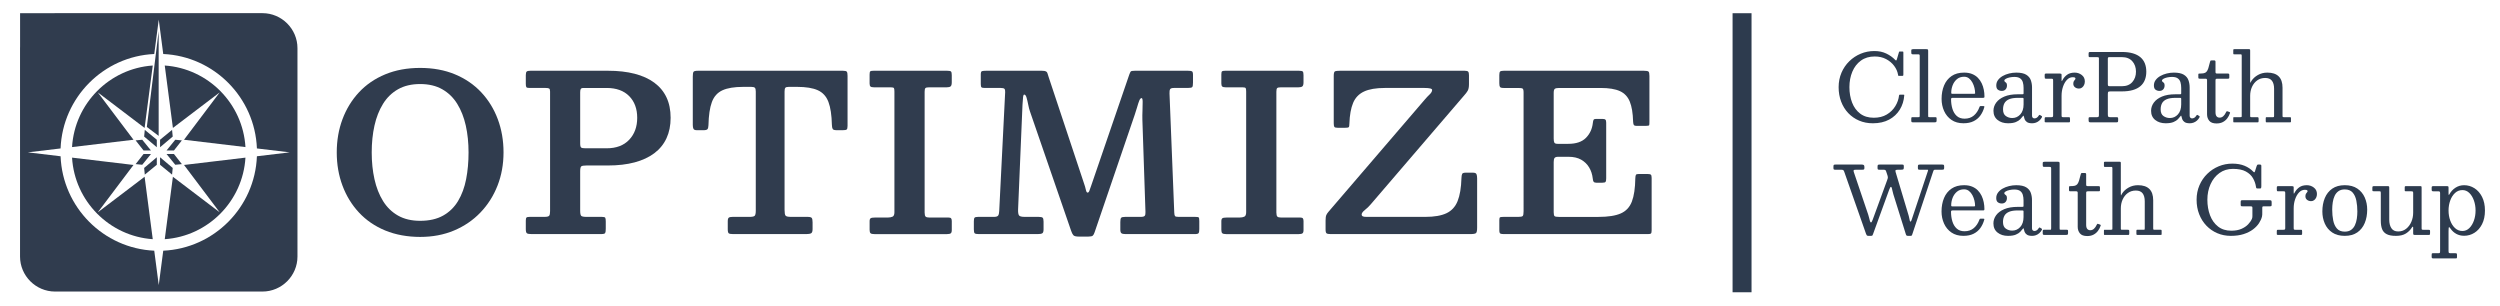<?xml version="1.0" encoding="UTF-8"?>
<svg id="Layer_1" data-name="Layer 1" xmlns="http://www.w3.org/2000/svg" viewBox="0 0 6591.71 806.49">
  <defs>
    <style>
      .cls-1 {
        stroke: #2d3b4e;
        stroke-miterlimit: 10;
        stroke-width: 50px;
      }

      .cls-1, .cls-2 {
        fill: #2d3b4e;
      }

      .cls-3 {
        fill: #303c4e;
      }
    </style>
  </defs>
  <line class="cls-1" x1="4593.25" y1="34.85" x2="4593.25" y2="770.6"/>
  <g>
    <path class="cls-3" d="M903.03,314.32c10.08-26.99,24.57-50.63,43.47-70.92,18.9-20.29,41.97-36.08,69.22-47.38,27.23-11.29,57.92-16.94,92.05-16.94s64.75,5.64,91.9,16.94c27.14,11.3,50.22,27.09,69.22,47.38,19,20.29,33.54,43.93,43.62,70.92,10.08,26.98,15.12,56.18,15.12,87.56s-5.29,60.58-15.85,87.57c-10.57,26.98-25.59,50.63-45.08,70.92-19.49,20.29-42.66,36.08-69.51,47.38-26.86,11.29-56.66,16.94-89.43,16.94s-64.81-5.64-92.05-16.94c-27.24-11.29-50.31-27.09-69.22-47.38-18.9-20.29-33.4-43.93-43.47-70.92-10.08-26.99-15.12-56.17-15.12-87.57s5.04-60.58,15.12-87.56h0ZM987.37,472.53c4.84,21.82,12.36,40.96,22.54,57.42,10.18,16.47,23.36,29.29,39.55,38.48s35.63,13.78,58.31,13.78c24.04,0,44.25-4.59,60.63-13.78,16.38-9.19,29.52-22.01,39.41-38.48,9.89-16.46,16.96-35.6,21.23-57.42,4.26-21.82,6.4-45.37,6.4-70.63s-2.43-49.05-7.27-70.77c-4.85-21.72-12.36-40.81-22.54-57.28-10.18-16.46-23.36-29.29-39.55-38.48-16.19-9.19-35.63-13.78-58.31-13.78s-42.13,4.59-58.31,13.78c-16.19,9.19-29.37,22.01-39.55,38.48-10.18,16.47-17.7,35.56-22.54,57.28-4.85,21.73-7.27,45.32-7.27,70.77s2.42,48.81,7.27,70.63Z"/>
    <path class="cls-3" d="M1395.97,231.93c-4.46,0-7.18-.72-8.14-2.16-.97-1.43-1.46-4.35-1.46-8.76v-22.68c0-5.17.83-8.42,2.47-9.76,1.64-1.34,4.9-2.01,9.74-2.01h204.45c26.36,0,49.78,2.63,70.23,7.89,20.45,5.26,37.76,13.11,51.91,23.54,14.15,10.43,24.87,23.36,32.14,38.76,7.27,15.41,10.91,33.35,10.91,53.83s-3.64,38.28-10.91,53.98c-7.27,15.7-17.98,28.85-32.14,39.48-14.15,10.62-31.46,18.66-51.91,24.12-20.46,5.46-43.87,8.18-70.23,8.18h-56.42c-7.37,0-12.02.77-13.96,2.3-1.94,1.53-2.91,6.03-2.91,13.49v103.07c0,7.28.87,11.87,2.62,13.78,1.74,1.92,6.4,2.87,13.96,2.87h40.72c5.04,0,8,.82,8.87,2.44.87,1.63,1.31,4.93,1.31,9.9v18.66c0,5.93-.54,9.81-1.6,11.63-1.07,1.82-4.7,2.72-10.91,2.72h-183.22c-6.01,0-10.04-.67-12.07-2.01-2.03-1.34-3.05-5.07-3.05-11.2v-22.11c0-4.4.63-7.18,1.89-8.32,1.26-1.15,4.12-1.72,8.58-1.72h38.97c6.59,0,10.66-1,12.22-3.01,1.55-2.01,2.33-6.07,2.33-12.2V241.41c0-4.4-.83-7.08-2.48-8.04-1.65-.96-4.7-1.43-9.16-1.43h-42.75,0ZM1599.56,390.99c25.4,0,45.17-7.47,59.33-22.39,14.15-14.93,21.23-34.26,21.23-57.99s-7.08-43.02-21.23-57.28c-14.15-14.26-33.93-21.39-59.33-21.39h-60.49c-4.27,0-6.88.91-7.86,2.72-.97,1.82-1.46,4.73-1.46,8.76v134.94c0,5.75.87,9.29,2.62,10.62,1.74,1.34,5.53,2.01,11.34,2.01h55.85Z"/>
    <path class="cls-3" d="M1918.88,583.35c0-4.97.92-8.14,2.76-9.48,1.84-1.34,5.09-2.01,9.74-2.01h44.79c7.17,0,11.73-.96,13.67-2.87,1.94-1.91,2.91-6.5,2.91-13.78V241.4c0-4.97-.78-8.28-2.33-9.9-1.56-1.63-4.76-2.44-9.6-2.44h-21.23c-23.46,0-41.73,3.01-54.82,9.05-13.09,6.03-22.35,16.37-27.77,31.01-5.43,14.64-8.43,34.98-9.02,61.01-.19,5.17-1.07,8.67-2.62,10.48-1.56,1.82-5.23,2.72-11.05,2.72h-16.29c-5.05,0-8.19-1.15-9.45-3.45-1.26-2.3-1.89-5.75-1.89-10.34v-127.48c0-6.51.63-10.72,1.89-12.64,1.26-1.92,5.09-2.87,11.49-2.87h382.73c5.43,0,8.77.86,10.04,2.58,1.26,1.72,1.89,5.36,1.89,10.91v132.07c0,5.17-.83,8.32-2.47,9.48-1.65,1.14-5.19,1.72-10.61,1.72h-15.12c-6.01,0-9.65-1.05-10.91-3.16-1.26-2.1-1.99-5.75-2.18-10.91-.58-25.84-3.64-46.03-9.16-60.58-5.53-14.54-14.83-24.79-27.92-30.72s-31.37-8.9-54.82-8.9h-21.82c-4.66,0-7.66.82-9.02,2.44-1.36,1.63-2.04,4.93-2.04,9.9v312.09c0,7.85.87,12.88,2.62,15.07,1.74,2.2,6.49,3.3,14.25,3.3h43.62c6.01,0,9.74.96,11.2,2.87,1.46,1.92,2.18,5.84,2.18,11.77v17.52c0,6.13-1.36,9.86-4.07,11.2-2.72,1.34-6.88,2.01-12.5,2.01h-193.11c-5.82,0-9.6-.67-11.34-2.01-1.74-1.34-2.62-4.88-2.62-10.62v-21.25l-.02.02Z"/>
    <path class="cls-3" d="M2438,560.96c0,5.17.87,8.56,2.62,10.19s5.04,2.44,9.89,2.44h50.61c3.29,0,5.53.72,6.69,2.16s1.74,3.88,1.74,7.32v23.54c0,4.21-.87,7.04-2.62,8.47s-5.05,2.16-9.89,2.16h-191.66c-4.85,0-8.14-.72-9.89-2.16s-2.62-4.45-2.62-9.05v-22.68c0-4.02.92-6.65,2.76-7.89,1.84-1.25,5.57-1.87,11.2-1.87h33.73c5.23,0,9.5-.76,12.8-2.3,3.29-1.53,4.94-5.46,4.94-11.77V241.69c0-4.59-.39-7.65-1.16-9.19-.78-1.53-3.68-2.3-8.73-2.3h-44.21c-4.27,0-7.23-.67-8.87-2.01-1.65-1.34-2.48-4.02-2.48-8.04v-23.54c0-4.78.63-7.65,1.89-8.61,1.26-.96,4.03-1.43,8.29-1.43h194.56c5.23,0,8.53.67,9.89,2.01s2.03,4.59,2.03,9.76v18.66c0,5.55-1.02,9.14-3.05,10.77-2.04,1.63-5.38,2.44-10.04,2.44h-46.24c-5.23,0-8.58.67-10.04,2.01-1.46,1.34-2.18,4.59-2.18,9.76v318.98h0Z"/>
    <path class="cls-3" d="M2597.08,231.93c-4.66,0-7.66-.52-9.02-1.58-1.36-1.05-2.04-3.88-2.04-8.47v-25.84c0-4.97,1.07-7.79,3.2-8.47,2.13-.67,5.53-1,10.18-1h147.74c5.23,0,8.87.58,10.91,1.72,2.03,1.15,3.35,2.92,3.92,5.31.58,2.4,1.55,5.5,2.91,9.33l93.07,279.93c2.33,6.51,4.03,12.3,5.09,17.37,1.07,5.08,2.57,7.61,4.51,7.61s3.49-1.48,4.66-4.45c1.16-2.97,2.81-7.61,4.94-13.92l100.33-292.57c1.55-4.21,2.86-6.98,3.92-8.33,1.07-1.34,4.6-2.01,10.61-2.01h140.18c5.23,0,8.77.48,10.61,1.43,1.84.96,2.76,4.12,2.76,9.48v20.09c0,6.31-.63,10.29-1.89,11.91-1.26,1.63-5.19,2.44-11.78,2.44h-36.35c-5.63,0-9.06,1.11-10.32,3.3-1.26,2.2-1.8,5.99-1.6,11.34l12.5,313.24c.19,4.98.83,8.23,1.89,9.76,1.07,1.53,4.22,2.3,9.45,2.3h43.92c5.23,0,8.33.53,9.3,1.58.97,1.05,1.46,4.26,1.46,9.62v20.96c0,5.17-.58,8.67-1.74,10.48-1.16,1.82-4.46,2.72-9.89,2.72h-182.93c-5.05,0-8.58-.72-10.61-2.16-2.04-1.43-3.05-4.73-3.05-9.9v-19.53c0-5.93.72-9.71,2.18-11.34,1.46-1.63,4.99-2.44,10.61-2.44h41.01c5.43,0,8.91-.9,10.47-2.72,1.55-1.81,2.23-5.22,2.03-10.19l-8.14-243.18c-.19-7.47-.1-15.65.29-24.55s.53-16.55.44-22.97c-.1-6.41-1.02-9.62-2.76-9.62-2.33,0-4.41,2.3-6.25,6.89-1.85,4.59-3.68,10.24-5.53,16.94-1.85,6.7-3.92,13.31-6.25,19.81l-105.86,310.08c-1.36,4.21-2.96,7.18-4.8,8.9-1.85,1.72-5.77,2.58-11.78,2.58h-25.3c-7.37,0-12.12-1.25-14.25-3.73-2.13-2.49-4.07-6.31-5.82-11.48l-108.48-314.67c-1.74-4.97-3.3-10.95-4.66-17.95-1.36-6.98-2.81-13.16-4.36-18.52-1.56-5.36-3.59-8.04-6.1-8.04-1.56,0-2.57,1.96-3.05,5.89-.48,3.92-1.02,10.96-1.6,21.1l-11.63,276.2c-.19,7.66.62,12.78,2.47,15.36,1.84,2.58,6.93,3.88,15.27,3.88h36.35c5.43,0,8.97.72,10.61,2.16,1.64,1.43,2.47,4.93,2.47,10.48v20.38c0,5.55-1.16,9-3.49,10.34-2.33,1.34-6.4,2.01-12.22,2.01h-154.72c-5.82,0-9.5-.67-11.05-2.01-1.56-1.34-2.33-4.88-2.33-10.62v-21.25c0-4.97.68-8.14,2.03-9.48s4.36-2.01,9.02-2.01h41.88c6.01,0,9.79-1.25,11.34-3.73,1.55-2.48,2.42-6.41,2.62-11.77l15.7-313.52c.19-4.4-.48-7.32-2.04-8.76-1.56-1.43-4.85-2.16-9.89-2.16h-41.29v.02Z"/>
    <path class="cls-3" d="M3365.44,560.96c0,5.17.87,8.56,2.62,10.19,1.74,1.63,5.04,2.44,9.89,2.44h50.61c3.29,0,5.53.72,6.69,2.16s1.74,3.88,1.74,7.32v23.54c0,4.21-.87,7.04-2.62,8.47s-5.05,2.16-9.89,2.16h-191.66c-4.85,0-8.14-.72-9.89-2.16s-2.62-4.45-2.62-9.05v-22.68c0-4.02.92-6.65,2.76-7.89,1.84-1.25,5.57-1.87,11.2-1.87h33.73c5.23,0,9.5-.76,12.8-2.3,3.29-1.53,4.94-5.46,4.94-11.77V241.69c0-4.59-.39-7.65-1.16-9.19-.78-1.53-3.68-2.3-8.73-2.3h-44.21c-4.27,0-7.22-.67-8.87-2.01-1.65-1.34-2.48-4.02-2.48-8.04v-23.54c0-4.78.63-7.65,1.89-8.61s4.03-1.43,8.29-1.43h194.56c5.23,0,8.53.67,9.89,2.01s2.03,4.59,2.03,9.76v18.66c0,5.55-1.02,9.14-3.05,10.77-2.04,1.63-5.38,2.44-10.04,2.44h-46.24c-5.23,0-8.58.67-10.04,2.01s-2.18,4.59-2.18,9.76v318.98h0Z"/>
    <path class="cls-3" d="M3861.89,186.56c4.84,0,7.95.82,9.3,2.44,1.35,1.63,2.03,4.83,2.03,9.62v23.54c0,7.66-1.16,13.45-3.49,17.37-2.33,3.92-5.33,7.89-9.02,11.91l-246.33,287.11c-4.66,5.55-9.84,10.58-15.56,15.07-5.72,4.5-8.58,8.57-8.58,12.2,0,1.92.87,3.4,2.62,4.45,1.74,1.05,5.14,1.58,10.18,1.58h155.01c23.65,0,42.27-3.2,55.84-9.62,13.57-6.41,23.36-17.08,29.37-32.01,6.01-14.93,9.41-35.21,10.18-60.87.19-5.17.83-8.8,1.89-10.91,1.07-2.1,4.31-3.16,9.74-3.16h18.32c5.23,0,8.43,1.29,9.6,3.88,1.16,2.58,1.74,6.28,1.74,11.06v130.06c0,7.85-1.02,12.64-3.05,14.36-2.04,1.72-7.12,2.58-15.27,2.58h-367.61c-5.43,0-9.06-.62-10.91-1.87-1.85-1.25-2.76-4.64-2.76-10.19v-23.54c0-6.89.68-11.82,2.04-14.78,1.35-2.97,3.49-6.07,6.4-9.33l253.6-295.44c3.88-4.59,8-8.95,12.36-13.06,4.36-4.11,6.55-8.08,6.55-11.91,0-3.44-6.79-5.17-20.36-5.17h-104.12c-23.46,0-41.88,3.16-55.25,9.48-13.38,6.31-22.93,16.32-28.64,30.01-5.72,13.69-8.97,31.73-9.74,54.12,0,5.55-.63,8.85-1.89,9.9s-4.9,1.58-10.91,1.58h-17.16c-5.43,0-8.68-.81-9.74-2.44-1.07-1.63-1.6-4.93-1.6-9.9v-124.61c0-6.7,1.02-10.62,3.05-11.77,2.04-1.15,6.45-1.72,13.24-1.72h328.92,0Z"/>
    <path class="cls-3" d="M3964.54,231.93c-5.23,0-8.43-.9-9.6-2.72-1.16-1.81-1.74-5.12-1.74-9.9v-21.25c0-4.97.72-8.14,2.18-9.48,1.46-1.34,4.6-2.01,9.45-2.01h369.64c6.4,0,10.42.72,12.07,2.16,1.64,1.43,2.47,5.31,2.47,11.63v120.3c0,4.79-.19,7.85-.58,9.19s-3.2,2.01-8.43,2.01h-24.72c-4.27,0-6.84-.96-7.71-2.87-.87-1.91-1.41-4.69-1.6-8.32-.58-22.2-3.49-39.77-8.73-52.68-5.24-12.92-13.91-22.15-26.03-27.71-12.12-5.55-29.04-8.32-50.75-8.32h-109.64c-5.43,0-9.16.72-11.2,2.16-2.03,1.43-3.05,5.02-3.05,10.77v120.58c0,4.98.58,8.52,1.74,10.62,1.16,2.11,4.07,3.16,8.73,3.16h27.92c20.74,0,36.3-5.26,46.67-15.79,10.37-10.53,16.44-23.64,18.18-39.33.39-4.02,1.07-6.79,2.04-8.32.97-1.53,3.1-2.3,6.4-2.3h16.29c4.26,0,7.08.68,8.43,2.01,1.35,1.34,2.03,4.02,2.03,8.04v146.42c0,4.79-.54,7.95-1.6,9.48-1.07,1.53-3.92,2.3-8.58,2.3h-15.99c-3.11,0-5.33-.76-6.69-2.3-1.36-1.53-2.23-4.49-2.62-8.9-1.16-10.72-4.31-20.38-9.45-29-5.14-8.61-12.17-15.45-21.08-20.53-8.92-5.07-19.97-7.61-33.15-7.61h-27.33c-4.66,0-7.81.96-9.45,2.87-1.65,1.92-2.47,5.55-2.47,10.91v132.35c0,5.75.83,9.23,2.47,10.48,1.64,1.25,5.38,1.87,11.2,1.87h104.4c25.4,0,45.03-3.06,58.89-9.19,13.86-6.12,23.61-16.61,29.23-31.44s8.63-35.17,9.02-61.01c.19-4.97.77-8.14,1.74-9.48.97-1.34,3.49-2.01,7.56-2.01h22.69c4.46,0,7.42.58,8.87,1.72,1.46,1.14,2.18,4.02,2.18,8.61v137.81c0,4.59-.58,7.47-1.74,8.61-1.17,1.14-3.98,1.72-8.43,1.72h-378.95c-4.85,0-8.14-.47-9.89-1.43-1.74-.96-2.62-3.92-2.62-8.9v-26.7c0-4.2.68-6.65,2.03-7.32,1.35-.67,4.17-1,8.43-1h38.68c6.78,0,10.95-.76,12.5-2.3,1.55-1.53,2.33-5.75,2.33-12.64V243.72c0-5.75-.87-9.14-2.62-10.19-1.74-1.05-5.53-1.58-11.34-1.58h-38.68v-.02Z"/>
  </g>
  <g>
    <g>
      <g>
        <g>
          <polygon class="cls-3" points="357.64 370.18 378.51 396.79 398.06 396.79 375.06 368.45 357.64 370.18"/>
          <polygon class="cls-3" points="380.05 360.07 413.44 388.23 413.44 368.45 381.76 342.45 380.05 360.07"/>
          <polygon class="cls-3" points="453.7 342.45 422.02 368.45 422.02 388.23 455.42 360.07 453.7 342.45"/>
          <polygon class="cls-3" points="462.12 368.45 439.1 396.79 458.65 396.79 479.52 370.18 462.12 368.45"/>
        </g>
        <g>
          <polygon class="cls-3" points="378.51 406.1 357.64 432.72 375.06 434.44 398.06 406.1 378.51 406.1"/>
          <polygon class="cls-3" points="381.76 460.44 413.44 434.44 413.44 414.66 380.05 442.83 381.76 460.44"/>
          <polygon class="cls-3" points="422.02 434.44 453.7 460.44 455.42 442.83 422.02 414.66 422.02 434.44"/>
          <polygon class="cls-3" points="458.65 406.1 439.1 406.1 462.12 434.44 479.52 432.72 458.65 406.1"/>
        </g>
      </g>
      <polygon class="cls-3" points="418.35 358.29 387.17 334.75 418.35 82.23 418.35 358.29"/>
    </g>
    <g>
      <path class="cls-3" d="M257.87,559.79l94.12-124.85-162.01-19.32c6.89,114.84,98.43,207.18,212.79,215.04l-21.5-164.59-123.39,93.72h0Z"/>
      <path class="cls-3" d="M257.87,243.62l123.39,93.73,21.5-164.59c-114.36,7.86-205.9,100.19-212.79,215.04l162.01-19.32-94.12-124.86h0Z"/>
      <path class="cls-3" d="M579.29,243.62l-94.12,124.86,162.01,19.32c-6.88-114.85-98.43-207.19-212.79-215.04l21.5,164.59,123.39-93.73h0Z"/>
      <path class="cls-3" d="M579.29,559.79l-123.39-93.72-21.5,164.59c114.35-7.85,205.9-100.19,212.79-215.04l-162.01,19.32,94.12,124.85h0Z"/>
      <path class="cls-3" d="M692.02,34.69H145.15c-1.35,0-2.69.04-4.04.09H52.95v87.64c-.08,1.52-.12,3.04-.12,4.58v549.4c0,50.77,41.54,92.31,92.31,92.31h546.87c50.77,0,92.31-41.54,92.31-92.31V127c0-50.77-41.54-92.31-92.31-92.31h0ZM677.39,412.01c-5.27,134.43-113.02,242.91-246.97,248.98l-11.85,90.68-11.85-90.68c-133.94-6.07-241.7-114.56-246.97-248.98l-86.42-10.31,86.42-10.31c5.26-134.43,113.02-242.91,246.97-248.99l11.85-90.68,11.85,90.68c133.94,6.07,241.7,114.56,246.97,248.99l86.42,10.31-86.42,10.31h0Z"/>
    </g>
  </g>
  <g>
    <path class="cls-2" d="M4855.38,191.7c5.03-11.63,11.92-21.71,20.66-30.24,8.74-8.53,18.76-15.15,30.06-19.85,11.3-4.7,23.21-7.05,35.75-7.05s22.53,2.21,31.73,6.62c9.19,4.41,16.92,9.92,23.19,16.51,1.24,1.32,2.18,1.9,2.85,1.73.66-.16,1.32-1.4,1.98-3.71l5.19-17.69c.25-.91.45-1.5.62-1.79.16-.29.82-.43,1.98-.43h6.68c1.07,0,1.75.14,2.04.43.29.29.43.93.43,1.92v58.75c0,1.32-.25,2.19-.74,2.6-.49.41-1.44.62-2.84.62h-7.54c-1.57,0-2.39-.27-2.47-.8-.08-.54-.25-1.46-.49-2.78-1.4-8-4.8-15.63-10.2-22.88-5.4-7.26-12.45-13.19-21.15-17.81-8.7-4.62-18.7-6.93-29.99-6.93-14.35,0-26.49,3.61-36.43,10.82-9.94,7.22-17.48,16.95-22.64,29.19-5.15,12.25-7.73,25.87-7.73,40.88s2.37,28.61,7.11,40.82c4.74,12.2,11.87,21.89,21.4,29.07,9.52,7.17,21.46,10.76,35.81,10.76,13.28,0,24.68-2.84,34.2-8.53,9.52-5.69,17.03-13.05,22.51-22.08,5.48-9.03,8.76-18.45,9.83-28.26.08-.74.31-1.26.68-1.55.37-.29.97-.43,1.79-.43h8.66c.91,0,1.59.08,2.04.25.45.17.64.66.56,1.48-.99,14.02-4.91,26.59-11.75,37.73-6.85,11.13-16.25,19.91-28.2,26.35-11.96,6.43-26.22,9.65-42.8,9.65-13.19,0-25.29-2.35-36.3-7.05-11.01-4.7-20.55-11.32-28.63-19.85-8.08-8.53-14.33-18.62-18.74-30.24-4.41-11.63-6.62-24.32-6.62-38.1s2.51-26.47,7.54-38.1Z"/>
    <path class="cls-2" d="M5043.51,143.21c-1.9,0-3.05-.43-3.46-1.3-.41-.87-.62-2.16-.62-3.9v-4.7c0-1.73.45-2.78,1.36-3.15.91-.37,2.14-.56,3.71-.56h33.89c2.14,0,3.61.21,4.39.62.78.41,1.17,1.69,1.17,3.83v169.46c0,2.15.06,3.59.19,4.33.12.74,1.34,1.11,3.65,1.11h15.09c1.15,0,2,.21,2.54.62.54.41.8,1.28.8,2.6v5.44c0,2.31-.43,3.71-1.3,4.21-.87.49-2.37.74-4.51.74h-56.16c-1.81,0-3.07-.25-3.77-.74-.7-.49-1.05-1.73-1.05-3.71v-4.95c0-1.48.14-2.55.43-3.22.29-.66,1.17-.99,2.66-.99h15.34c1.98,0,3.11-.2,3.4-.62.29-.41.43-1.61.43-3.59v-157.33c0-1.81-.29-2.97-.87-3.46-.58-.49-1.81-.74-3.71-.74h-13.61Z"/>
    <path class="cls-2" d="M5125.89,225.28c4.37-10.43,10.95-18.68,19.73-24.74,8.78-6.06,19.81-9.09,33.09-9.09,8.08,0,15.11,1.22,21.09,3.65,5.98,2.43,11.05,5.77,15.21,10.02,4.16,4.25,7.52,9.07,10.08,14.47,2.56,5.4,4.41,11.09,5.57,17.07,1.15,5.98,1.73,11.9,1.73,17.75,0,1.65-.31,2.66-.93,3.03-.62.37-1.79.56-3.52.56h-79.53c-1.32,0-2.33.25-3.03.74-.7.49-1.05,1.44-1.05,2.84,0,9.07,1.19,17.52,3.59,25.36,2.39,7.83,6.2,14.12,11.44,18.86,5.24,4.74,12.1,7.11,20.59,7.11,9.81,0,17.95-2.76,24.43-8.29,6.47-5.52,11.36-12.82,14.66-21.89.33-.91.66-1.63.99-2.16.33-.54,1.11-.8,2.35-.8h7.17c1.24,0,2.02.21,2.35.62.33.41.37,1.07.12,1.98-2.31,8.41-5.77,15.81-10.39,22.2-4.62,6.39-10.6,11.4-17.94,15.03-7.34,3.63-16.25,5.44-26.72,5.44-12.45,0-22.97-2.95-31.54-8.84-8.58-5.89-15.07-13.73-19.48-23.5-4.41-9.77-6.62-20.43-6.62-31.97,0-13.19,2.18-25,6.56-35.44ZM5204.18,247.36c1.65,0,2.66-.12,3.03-.37s.56-.78.56-1.61c0-4.12-.58-8.64-1.73-13.54-1.16-4.91-2.93-9.61-5.32-14.1-2.39-4.49-5.4-8.18-9.03-11.07-3.63-2.89-7.96-4.33-12.99-4.33-7.59,0-13.9,2.15-18.92,6.43-5.03,4.29-8.78,9.65-11.26,16.08-2.47,6.43-3.71,12.91-3.71,19.42,0,1.24.2,2.06.62,2.47.41.41,1.36.62,2.85.62h55.91Z"/>
    <path class="cls-2" d="M5263.3,270.61c4.78-6.6,11.92-11.91,21.4-15.96,9.48-4.04,21.31-6.06,35.5-6.06h12.12c1.4,0,2.29-.16,2.66-.49.37-.33.56-1.24.56-2.72v-13.61c0-5.52-.64-10.47-1.92-14.84-1.28-4.37-3.67-7.81-7.17-10.33-3.51-2.51-8.56-3.77-15.15-3.77-4.45,0-8.7.45-12.74,1.36-4.04.91-7.34,2.1-9.9,3.59-2.56,1.48-3.83,3.05-3.83,4.7,0,1.48.58,2.58,1.73,3.28,1.15.7,2.31,1.67,3.46,2.91,1.15,1.24,1.73,3.46,1.73,6.68,0,4.21-1.22,7.65-3.65,10.33-2.43,2.68-5.75,4.02-9.96,4.02-3.79,0-7.17-1.03-10.14-3.09-2.97-2.06-4.45-5.81-4.45-11.26s1.55-10.14,4.64-14.35c3.09-4.21,7.19-7.75,12.31-10.64,5.11-2.89,10.78-5.09,17.01-6.62,6.23-1.52,12.47-2.29,18.74-2.29,11.54,0,20.3,1.86,26.28,5.57,5.98,3.71,10.02,8.56,12.12,14.53,2.1,5.98,3.15,12.31,3.15,18.99v74.46c0,2.47.64,4.29,1.92,5.44,1.28,1.16,2.78,1.73,4.51,1.73s3.59-.49,5.57-1.48c1.98-.99,4.04-3.17,6.18-6.56.82-1.4,1.77-1.69,2.84-.87l4.45,2.72c1.07.66,1.32,1.65.74,2.97-1.9,3.63-4.23,6.64-6.99,9.03-2.76,2.39-5.73,4.16-8.91,5.32-3.18,1.15-6.45,1.73-9.83,1.73h-.12c-6.18,0-10.78-1.07-13.79-3.22-3.01-2.14-5.03-4.62-6.06-7.42-1.03-2.8-1.71-5.2-2.04-7.17-.25-1.48-.6-2.23-1.05-2.23s-1.26.78-2.41,2.35c-1.32,1.81-3.3,4.12-5.94,6.93-2.64,2.8-6.52,5.3-11.63,7.48-5.11,2.18-12.04,3.28-20.78,3.28-10.97,0-20.1-2.89-27.4-8.66-7.3-5.77-10.95-13.85-10.95-24.24,0-7.75,2.39-14.92,7.17-21.52ZM5288.85,305.99c4.99,3.46,10.58,5.2,16.76,5.2,8.41,0,15.5-3.17,21.27-9.52,5.77-6.35,8.66-15.13,8.66-26.35v-14.84c0-1.65-.83-2.47-2.47-2.47h-12.86c-9.57,0-17.19,1.22-22.88,3.65-5.69,2.43-9.77,5.92-12.25,10.45-2.47,4.54-3.71,9.98-3.71,16.33,0,8.25,2.49,14.1,7.48,17.56Z"/>
    <path class="cls-2" d="M5412.66,208.4c-.54-.58-1.75-.87-3.65-.87h-14.1c-1.81,0-2.89-.33-3.22-.99-.33-.66-.5-1.9-.5-3.71v-4.58c0-1.73.23-2.89.68-3.46.45-.58,1.55-.87,3.28-.87h36.12c1.4,0,2.49.19,3.28.56.78.37,1.17,1.34,1.17,2.91v12.99c0,2.06.16,3.18.5,3.34.33.17,1.03-.78,2.1-2.84,2.97-5.61,7.03-10.24,12.18-13.92,5.15-3.67,11.77-5.5,19.85-5.5,6.93,0,13.11,2.08,18.55,6.25,5.44,4.16,8.16,9.83,8.16,17.01,0,3.46-.68,6.62-2.04,9.46-1.36,2.84-3.2,5.11-5.5,6.8-2.31,1.69-4.91,2.54-7.79,2.54-4.21,0-7.77-1.15-10.7-3.46-2.93-2.31-4.39-5.36-4.39-9.15,0-2.97.47-5.26,1.42-6.86.95-1.61,1.9-2.89,2.84-3.83.95-.95,1.42-1.92,1.42-2.91,0-1.24-.49-2.16-1.48-2.78-.99-.62-2.97-.93-5.94-.93-5.61,0-10.62,2.31-15.03,6.93-4.41,4.62-7.88,10.66-10.39,18.12-2.52,7.46-3.77,15.44-3.77,23.93v51.33c0,1.9.19,3.22.56,3.96.37.74,1.5,1.11,3.4,1.11h15.09c1.57,0,2.49.31,2.78.93.29.62.43,1.71.43,3.28v5.57c0,1.48-.19,2.5-.56,3.03-.37.54-1.26.8-2.66.8h-60.11c-1.07,0-1.92-.12-2.54-.37-.62-.25-.93-.91-.93-1.98v-7.79c0-1.4.27-2.33.8-2.78.54-.45,1.42-.68,2.66-.68h13.73c1.9,0,3.22-.27,3.96-.8.74-.54,1.11-1.71,1.11-3.53v-92.4c0-1.98-.27-3.26-.8-3.83Z"/>
    <path class="cls-2" d="M5510.07,150.64c-1.48,0-2.37-.31-2.66-.93-.29-.62-.43-1.67-.43-3.15v-5.07c0-1.9.31-3.11.93-3.65.62-.54,1.83-.8,3.65-.8h83.24c11.21,0,20.86,1.2,28.94,3.59,8.08,2.39,14.74,5.83,19.98,10.33,5.24,4.5,9.11,9.94,11.63,16.33,2.51,6.39,3.77,13.63,3.77,21.71s-1.26,15.21-3.77,21.65c-2.52,6.43-6.39,11.9-11.63,16.39-5.24,4.5-11.9,7.94-19.98,10.33-8.08,2.39-17.73,3.59-28.94,3.59h-29.19c-3.38,0-5.55.31-6.49.93-.95.62-1.42,2.62-1.42,6v53.31c0,3.38.37,5.53,1.11,6.43.74.91,2.76,1.36,6.06,1.36h16.08c1.9,0,3.03.35,3.4,1.05.37.7.56,2,.56,3.9v2.72c0,2.47-.25,4.08-.74,4.82-.49.74-1.98,1.11-4.45,1.11h-66.05c-2.56,0-4.31-.27-5.26-.8-.95-.54-1.42-2.16-1.42-4.89v-4.45c0-1.48.27-2.43.8-2.84.54-.41,1.59-.62,3.15-.62h17.56c2.55,0,4.14-.41,4.76-1.24.62-.82.93-2.39.93-4.7v-149.17c0-1.4-.29-2.29-.87-2.66-.58-.37-1.61-.56-3.09-.56h-20.16ZM5594.79,227.32c11.87,0,21.03-3.65,27.46-10.95,6.43-7.3,9.65-16.43,9.65-27.4s-3.22-20.2-9.65-27.46c-6.43-7.26-15.58-10.88-27.46-10.88h-33.52c-1.57,0-2.56.39-2.97,1.18-.41.78-.62,2-.62,3.65v66.42c0,2.56.39,4.1,1.17,4.64.78.54,2.45.8,5.01.8h30.92Z"/>
    <path class="cls-2" d="M5678.9,270.61c4.78-6.6,11.92-11.91,21.4-15.96,9.48-4.04,21.31-6.06,35.5-6.06h12.12c1.4,0,2.29-.16,2.66-.49.37-.33.56-1.24.56-2.72v-13.61c0-5.52-.64-10.47-1.92-14.84-1.28-4.37-3.67-7.81-7.17-10.33-3.51-2.51-8.56-3.77-15.15-3.77-4.45,0-8.7.45-12.74,1.36-4.04.91-7.34,2.1-9.9,3.59-2.56,1.48-3.83,3.05-3.83,4.7,0,1.48.58,2.58,1.73,3.28,1.15.7,2.31,1.67,3.46,2.91,1.15,1.24,1.73,3.46,1.73,6.68,0,4.21-1.22,7.65-3.65,10.33-2.43,2.68-5.75,4.02-9.96,4.02-3.79,0-7.17-1.03-10.14-3.09-2.97-2.06-4.45-5.81-4.45-11.26s1.55-10.14,4.64-14.35c3.09-4.21,7.19-7.75,12.31-10.64,5.11-2.89,10.78-5.09,17.01-6.62,6.23-1.52,12.47-2.29,18.74-2.29,11.54,0,20.3,1.86,26.28,5.57,5.98,3.71,10.02,8.56,12.12,14.53,2.1,5.98,3.15,12.31,3.15,18.99v74.46c0,2.47.64,4.29,1.92,5.44,1.28,1.16,2.78,1.73,4.51,1.73s3.59-.49,5.57-1.48c1.98-.99,4.04-3.17,6.18-6.56.82-1.4,1.77-1.69,2.84-.87l4.45,2.72c1.07.66,1.32,1.65.74,2.97-1.9,3.63-4.23,6.64-6.99,9.03-2.76,2.39-5.73,4.16-8.91,5.32-3.18,1.15-6.45,1.73-9.83,1.73h-.12c-6.18,0-10.78-1.07-13.79-3.22-3.01-2.14-5.03-4.62-6.06-7.42-1.03-2.8-1.71-5.2-2.04-7.17-.25-1.48-.6-2.23-1.05-2.23s-1.26.78-2.41,2.35c-1.32,1.81-3.3,4.12-5.94,6.93-2.64,2.8-6.52,5.3-11.63,7.48-5.11,2.18-12.04,3.28-20.78,3.28-10.97,0-20.1-2.89-27.4-8.66-7.3-5.77-10.95-13.85-10.95-24.24,0-7.75,2.39-14.92,7.17-21.52ZM5704.44,305.99c4.99,3.46,10.58,5.2,16.76,5.2,8.41,0,15.5-3.17,21.27-9.52,5.77-6.35,8.66-15.13,8.66-26.35v-14.84c0-1.65-.83-2.47-2.47-2.47h-12.86c-9.57,0-17.19,1.22-22.88,3.65-5.69,2.43-9.77,5.92-12.25,10.45-2.47,4.54-3.71,9.98-3.71,16.33,0,8.25,2.49,14.1,7.48,17.56Z"/>
    <path class="cls-2" d="M5872.54,312.05c-3.09,4.12-6.97,7.4-11.63,9.83-4.66,2.43-10.2,3.65-16.64,3.65-8.91,0-15.3-2.35-19.17-7.05-3.88-4.7-5.81-10.43-5.81-17.19v-89.55c0-1.48-.29-2.55-.87-3.22-.58-.66-1.61-.99-3.09-.99h-14.72c-1.73,0-2.89-.2-3.46-.62-.58-.41-.87-1.44-.87-3.09v-6.68c0-1.57.23-2.49.68-2.78.45-.29,1.46-.43,3.03-.43,4.45,0,8.08-.29,10.88-.87,2.8-.58,5.11-1.86,6.93-3.83,1.81-1.98,3.42-5.07,4.82-9.28,1.4-4.21,2.93-9.9,4.58-17.07.33-1.4.7-2.35,1.11-2.84.41-.49,1.52-.74,3.34-.74h6.68c2.14,0,3.22,1.2,3.22,3.59v27.21c0,1.73.41,2.8,1.24,3.22.82.41,2.02.62,3.59.62h27.46c1.65,0,2.74.25,3.28.74.54.49.8,1.61.8,3.34v6.43c0,1.48-.31,2.37-.93,2.66-.62.29-1.67.43-3.15.43h-27.21c-1.73,0-3.01.21-3.83.62-.83.41-1.24,1.57-1.24,3.46v84.48c0,4.95.99,8.53,2.97,10.76s4.62,3.34,7.92,3.34c3.54,0,6.74-1.26,9.59-3.77,2.84-2.51,5.34-6.12,7.48-10.82.58-1.24,1.09-1.98,1.55-2.23.45-.25,1.34-.12,2.66.37l3.96,1.36c.99.33,1.67.7,2.04,1.11.37.41.35,1.16-.06,2.23-1.65,4.95-4.02,9.48-7.11,13.61Z"/>
    <path class="cls-2" d="M5891.15,143.21c-1.32,0-2.1-.12-2.35-.37-.25-.25-.37-1.03-.37-2.35v-8.29c0-1.15.2-1.87.62-2.16.41-.29,1.24-.43,2.47-.43h38.1c1.48,0,2.41.27,2.78.8.37.54.56,1.59.56,3.15v79.9c0,2.8.1,4.37.31,4.7.21.33.56-.04,1.05-1.11.5-1.07,1.11-2.23,1.86-3.46,4.04-6.35,9.77-11.63,17.19-15.83,7.42-4.21,15.71-6.31,24.86-6.31,13.28,0,23.27,3.32,29.99,9.96,6.72,6.64,10.08,16.6,10.08,29.87v74.09c0,1.57.23,2.56.68,2.97.45.41,1.5.62,3.15.62h15.83c1.15,0,1.87.17,2.16.49.29.33.43,1.07.43,2.23v8.41c0,1.16-.19,1.86-.56,2.1s-1.13.37-2.29.37h-61.1c-1.07,0-1.77-.2-2.1-.62-.33-.41-.49-1.15-.49-2.23v-7.79c0-.91.1-1.63.31-2.16.21-.54.76-.8,1.67-.8h16.95c1.48,0,2.37-.2,2.66-.62.29-.41.43-1.4.43-2.97v-71.37c0-9.15-1.88-16.18-5.63-21.09-3.75-4.91-9.71-7.36-17.87-7.36s-15.09,2.15-21.03,6.43c-5.94,4.29-10.51,10-13.73,17.13-3.22,7.13-4.82,14.95-4.82,23.44v53.31c0,1.32.25,2.16.74,2.54.49.37,1.4.56,2.72.56h14.97c1.57,0,2.6.25,3.09.74.49.49.74,1.57.74,3.22v6.18c0,1.07-.15,1.92-.43,2.54-.29.62-1.01.93-2.16.93h-61.72c-1.16,0-1.86-.08-2.1-.25-.25-.16-.37-.87-.37-2.1v-8.41c0-1.24.06-2.02.19-2.35.12-.33.84-.49,2.16-.49h16.33c1.4,0,2.35-.16,2.84-.49.49-.33.74-1.15.74-2.47v-159.44c0-1.15-.17-2-.49-2.54-.33-.54-1.07-.8-2.23-.8h-16.82Z"/>
    <path class="cls-2" d="M4975.36,476.43c.91-2.64,1.61-4.82,2.1-6.56.49-1.73.29-4-.62-6.8l-3.59-10.88c-.58-1.9-1.32-3.15-2.23-3.77-.91-.62-2.6-.93-5.07-.93h-10.88c-2.15,0-3.44-.35-3.9-1.05-.45-.7-.68-2.16-.68-4.39v-2.23c0-2.64.33-4.29.99-4.95.66-.66,2.27-.99,4.82-.99h58.88c1.9,0,3.13.29,3.71.87.58.58.87,1.86.87,3.83v3.22c0,2.8-.62,4.45-1.85,4.95-1.24.49-3.13.74-5.69.74h-7.17c-3.3,0-5.48.35-6.56,1.05-1.07.7-1.2,2.37-.37,5.01l34.63,115.65c.58,1.98,1.07,4.14,1.48,6.49.41,2.35.84,4.37,1.3,6.06.45,1.69.93,2.54,1.42,2.54.58,0,1.18-.37,1.79-1.11.62-.74,1.34-2.43,2.16-5.07l42.18-126.66c.66-1.9.93-3.03.8-3.4s-1.51-.56-4.14-.56h-18.31c-2.15,0-3.44-.35-3.9-1.05-.45-.7-.68-2.16-.68-4.39v-1.98c0-2.55.25-4.22.74-5.01.5-.78,2.02-1.18,4.58-1.18h57.89c2.47,0,4.1.25,4.89.74.78.49,1.18,1.98,1.18,4.45v2.97c0,2.39-.33,3.9-.99,4.51-.66.62-2.19.93-4.58.93h-17.07c-2.64,0-4.19.31-4.64.93-.45.62-1.01,1.88-1.67,3.77l-55.29,166.24c-.58,1.57-1.09,2.54-1.55,2.91-.45.37-1.75.56-3.9.56h-5.19c-2.23,0-3.67-.31-4.33-.93-.66-.62-1.28-1.79-1.86-3.53l-32.9-105.14c-.83-2.64-1.55-5.48-2.16-8.53-.62-3.05-1.24-5.67-1.86-7.85-.62-2.18-1.38-3.28-2.29-3.28-1.24,0-2.76,2.43-4.58,7.3l-42.55,117.01c-.66,1.9-1.24,3.19-1.73,3.9-.49.7-2.15,1.05-4.95,1.05h-5.2c-2.31,0-3.83-.43-4.58-1.3s-1.4-2.08-1.98-3.65l-57.76-164.51c-.74-2.06-1.61-3.4-2.6-4.02-.99-.62-2.84-.93-5.57-.93h-15.09c-2.15,0-3.53-.27-4.14-.8-.62-.54-.93-1.83-.93-3.9v-3.22c0-2.47.29-4.04.87-4.7.58-.66,2.06-.99,4.45-.99h69.51c2.31,0,4.02.41,5.13,1.24,1.11.83,1.67,2.47,1.67,4.95v3.09c0,1.98-.45,3.2-1.36,3.65-.91.45-2.31.68-4.21.68h-16.57c-3.55,0-5.59.48-6.12,1.42-.54.95-.39,2.62.43,5.01l38.1,112.56c.91,2.56,1.69,5.4,2.35,8.53.66,3.13,1.36,5.83,2.1,8.1.74,2.27,1.61,3.4,2.6,3.4.66,0,1.34-.54,2.04-1.61.7-1.07,1.5-2.84,2.41-5.32l37.73-103.16Z"/>
    <path class="cls-2" d="M5125.76,522.14c4.37-10.43,10.95-18.68,19.73-24.74,8.78-6.06,19.81-9.09,33.09-9.09,8.08,0,15.11,1.22,21.09,3.65,5.98,2.43,11.05,5.77,15.21,10.02,4.16,4.25,7.52,9.07,10.08,14.47,2.56,5.4,4.41,11.09,5.57,17.07,1.15,5.98,1.73,11.9,1.73,17.75,0,1.65-.31,2.66-.93,3.03-.62.37-1.79.56-3.52.56h-79.53c-1.32,0-2.33.25-3.03.74-.7.49-1.05,1.44-1.05,2.84,0,9.07,1.19,17.52,3.59,25.36,2.39,7.83,6.2,14.12,11.44,18.86,5.24,4.74,12.1,7.11,20.59,7.11,9.81,0,17.95-2.76,24.43-8.29,6.47-5.52,11.36-12.82,14.66-21.89.33-.91.66-1.63.99-2.16.33-.54,1.11-.8,2.35-.8h7.17c1.24,0,2.02.21,2.35.62.33.41.37,1.07.12,1.98-2.31,8.41-5.77,15.81-10.39,22.2-4.62,6.39-10.6,11.4-17.94,15.03-7.34,3.63-16.25,5.44-26.72,5.44-12.45,0-22.97-2.95-31.54-8.84-8.58-5.89-15.07-13.73-19.48-23.5-4.41-9.77-6.62-20.43-6.62-31.97,0-13.19,2.18-25,6.56-35.44ZM5204.06,544.22c1.65,0,2.66-.12,3.03-.37.37-.25.56-.78.56-1.61,0-4.12-.58-8.64-1.73-13.54-1.16-4.91-2.93-9.61-5.32-14.1-2.39-4.49-5.4-8.18-9.03-11.07-3.63-2.89-7.96-4.33-12.99-4.33-7.59,0-13.9,2.15-18.92,6.43-5.03,4.29-8.78,9.65-11.26,16.08-2.47,6.43-3.71,12.91-3.71,19.42,0,1.24.2,2.06.62,2.47.41.41,1.36.62,2.85.62h55.91Z"/>
    <path class="cls-2" d="M5263.18,567.47c4.78-6.6,11.92-11.91,21.4-15.96,9.48-4.04,21.31-6.06,35.5-6.06h12.12c1.4,0,2.29-.16,2.66-.49.37-.33.56-1.24.56-2.72v-13.61c0-5.52-.64-10.47-1.92-14.84-1.28-4.37-3.67-7.81-7.17-10.33-3.51-2.51-8.56-3.77-15.15-3.77-4.45,0-8.7.45-12.74,1.36-4.04.91-7.34,2.1-9.9,3.59-2.56,1.48-3.83,3.05-3.83,4.7,0,1.48.58,2.58,1.73,3.28,1.15.7,2.31,1.67,3.46,2.91,1.15,1.24,1.73,3.46,1.73,6.68,0,4.21-1.22,7.65-3.65,10.33-2.43,2.68-5.75,4.02-9.96,4.02-3.79,0-7.17-1.03-10.14-3.09-2.97-2.06-4.45-5.81-4.45-11.26s1.55-10.14,4.64-14.35c3.09-4.21,7.19-7.75,12.31-10.64,5.11-2.89,10.78-5.09,17.01-6.62,6.23-1.52,12.47-2.29,18.74-2.29,11.54,0,20.3,1.86,26.28,5.57,5.98,3.71,10.02,8.56,12.12,14.53,2.1,5.98,3.15,12.31,3.15,18.99v74.46c0,2.47.64,4.29,1.92,5.44,1.28,1.16,2.78,1.73,4.51,1.73s3.59-.49,5.57-1.48,4.04-3.17,6.18-6.56c.82-1.4,1.77-1.69,2.84-.87l4.45,2.72c1.07.66,1.32,1.65.74,2.97-1.9,3.63-4.23,6.64-6.99,9.03-2.76,2.39-5.73,4.16-8.91,5.32-3.18,1.15-6.45,1.73-9.83,1.73h-.12c-6.18,0-10.78-1.07-13.79-3.22-3.01-2.14-5.03-4.62-6.06-7.42-1.03-2.8-1.71-5.19-2.04-7.17-.25-1.48-.6-2.23-1.05-2.23s-1.26.78-2.41,2.35c-1.32,1.81-3.3,4.12-5.94,6.93-2.64,2.8-6.52,5.3-11.63,7.48-5.11,2.18-12.04,3.28-20.78,3.28-10.97,0-20.1-2.89-27.4-8.66-7.3-5.77-10.95-13.85-10.95-24.24,0-7.75,2.39-14.92,7.17-21.52ZM5288.72,602.85c4.99,3.46,10.58,5.19,16.76,5.19,8.41,0,15.5-3.17,21.27-9.52,5.77-6.35,8.66-15.13,8.66-26.35v-14.84c0-1.65-.83-2.47-2.47-2.47h-12.86c-9.57,0-17.19,1.22-22.88,3.65-5.69,2.43-9.77,5.92-12.25,10.45-2.47,4.54-3.71,9.98-3.71,16.33,0,8.25,2.49,14.1,7.48,17.56Z"/>
    <path class="cls-2" d="M5390.09,440.07c-1.9,0-3.05-.43-3.46-1.3-.41-.87-.62-2.16-.62-3.9v-4.7c0-1.73.45-2.78,1.36-3.15.91-.37,2.14-.56,3.71-.56h33.89c2.14,0,3.61.21,4.39.62.78.41,1.17,1.69,1.17,3.83v169.46c0,2.15.06,3.59.19,4.33.12.74,1.34,1.11,3.65,1.11h15.09c1.15,0,2,.21,2.54.62.54.41.8,1.28.8,2.6v5.44c0,2.31-.43,3.71-1.3,4.21-.87.49-2.37.74-4.51.74h-56.16c-1.81,0-3.07-.25-3.77-.74-.7-.49-1.05-1.73-1.05-3.71v-4.95c0-1.48.14-2.56.43-3.22.29-.66,1.17-.99,2.66-.99h15.34c1.98,0,3.11-.2,3.4-.62.29-.41.43-1.61.43-3.59v-157.33c0-1.81-.29-2.97-.87-3.46-.58-.49-1.81-.74-3.71-.74h-13.61Z"/>
    <path class="cls-2" d="M5531.53,608.91c-3.09,4.12-6.97,7.4-11.63,9.83-4.66,2.43-10.2,3.65-16.64,3.65-8.91,0-15.3-2.35-19.17-7.05-3.88-4.7-5.81-10.43-5.81-17.19v-89.55c0-1.48-.29-2.55-.87-3.22-.58-.66-1.61-.99-3.09-.99h-14.72c-1.73,0-2.89-.2-3.46-.62-.58-.41-.87-1.44-.87-3.09v-6.68c0-1.57.23-2.49.68-2.78.45-.29,1.46-.43,3.03-.43,4.45,0,8.08-.29,10.88-.87,2.8-.58,5.11-1.86,6.93-3.83,1.81-1.98,3.42-5.07,4.82-9.28,1.4-4.21,2.93-9.9,4.58-17.07.33-1.4.7-2.35,1.11-2.84.41-.49,1.52-.74,3.34-.74h6.68c2.14,0,3.22,1.2,3.22,3.59v27.21c0,1.73.41,2.8,1.24,3.22.82.41,2.02.62,3.59.62h27.46c1.65,0,2.74.25,3.28.74.54.49.8,1.61.8,3.34v6.43c0,1.48-.31,2.37-.93,2.66-.62.29-1.67.43-3.15.43h-27.21c-1.73,0-3.01.21-3.83.62-.83.41-1.24,1.57-1.24,3.46v84.48c0,4.95.99,8.53,2.97,10.76s4.62,3.34,7.92,3.34c3.54,0,6.74-1.26,9.59-3.77,2.84-2.51,5.34-6.12,7.48-10.82.58-1.24,1.09-1.98,1.55-2.23.45-.25,1.34-.12,2.66.37l3.96,1.36c.99.33,1.67.7,2.04,1.11.37.41.35,1.16-.06,2.23-1.65,4.95-4.02,9.48-7.11,13.61Z"/>
    <path class="cls-2" d="M5550.14,440.07c-1.32,0-2.1-.12-2.35-.37-.25-.25-.37-1.03-.37-2.35v-8.29c0-1.15.2-1.87.62-2.16.41-.29,1.24-.43,2.47-.43h38.1c1.48,0,2.41.27,2.78.8.37.54.56,1.59.56,3.15v79.9c0,2.8.1,4.37.31,4.7.21.33.56-.04,1.05-1.11.5-1.07,1.11-2.23,1.86-3.46,4.04-6.35,9.77-11.63,17.19-15.83,7.42-4.21,15.71-6.31,24.86-6.31,13.28,0,23.27,3.32,29.99,9.96,6.72,6.64,10.08,16.6,10.08,29.87v74.09c0,1.57.23,2.56.68,2.97.45.41,1.5.62,3.15.62h15.83c1.15,0,1.87.17,2.16.49.29.33.43,1.07.43,2.23v8.41c0,1.16-.19,1.86-.56,2.1-.37.25-1.13.37-2.29.37h-61.1c-1.07,0-1.77-.2-2.1-.62-.33-.41-.49-1.15-.49-2.23v-7.79c0-.91.1-1.63.31-2.16.21-.54.76-.8,1.67-.8h16.95c1.48,0,2.37-.2,2.66-.62.29-.41.43-1.4.43-2.97v-71.37c0-9.15-1.88-16.18-5.63-21.09-3.75-4.91-9.71-7.36-17.87-7.36s-15.09,2.15-21.03,6.43c-5.94,4.29-10.51,10-13.73,17.13-3.22,7.13-4.82,14.95-4.82,23.44v53.31c0,1.32.25,2.16.74,2.54s1.4.56,2.72.56h14.97c1.57,0,2.6.25,3.09.74s.74,1.57.74,3.22v6.18c0,1.07-.15,1.92-.43,2.54-.29.62-1.01.93-2.16.93h-61.72c-1.16,0-1.86-.08-2.1-.25-.25-.16-.37-.87-.37-2.1v-8.41c0-1.24.06-2.02.19-2.35.12-.33.84-.49,2.16-.49h16.33c1.4,0,2.35-.16,2.84-.49.49-.33.74-1.15.74-2.47v-159.44c0-1.15-.17-2-.49-2.54-.33-.54-1.07-.8-2.23-.8h-16.82Z"/>
    <path class="cls-2" d="M5983.54,527.89c2.47,0,4.1.29,4.89.87.78.58,1.18,2.19,1.18,4.82v6.18c0,1.81-.29,2.97-.87,3.46-.58.49-1.81.74-3.71.74h-16.08c-1.81,0-2.95.31-3.4.93-.45.62-.68,1.88-.68,3.77v11.13c0,2.06-.02,4.02-.06,5.88-.04,1.86-.27,3.61-.68,5.26-1.32,5.61-3.92,11.4-7.79,17.38-3.88,5.98-9.17,11.5-15.89,16.57-6.72,5.07-14.93,9.17-24.61,12.31-9.69,3.13-20.97,4.7-33.83,4.7s-24.78-2.35-35.75-7.05c-10.97-4.7-20.53-11.32-28.7-19.85-8.16-8.53-14.51-18.62-19.05-30.24-4.54-11.63-6.8-24.32-6.8-38.1s2.51-26.47,7.54-38.1c5.03-11.63,11.92-21.71,20.66-30.24,8.74-8.53,18.76-15.15,30.06-19.85,11.3-4.7,23.21-7.05,35.75-7.05s23.23,1.88,32.34,5.63c9.11,3.75,16.8,8.93,23.07,15.52,1.4,1.4,2.41,1.94,3.03,1.61.62-.33,1.22-1.48,1.79-3.46l3.96-12.37c.41-1.15.87-2.18,1.36-3.09.49-.91,1.28-1.36,2.35-1.36h5.44c.99,0,1.79.27,2.41.8.62.54.93,1.34.93,2.41v54.42c0,1.32-.17,2.56-.49,3.71-.33,1.16-1.2,1.73-2.6,1.73h-5.94c-2.15,0-3.46-.29-3.96-.87-.49-.58-.87-1.77-1.11-3.59-1.16-7.92-3.79-15.48-7.92-22.7-4.12-7.21-10.41-13.11-18.86-17.69-8.45-4.58-19.81-6.86-34.08-6.86-13.52,0-25.34,3.65-35.44,10.95-10.1,7.3-17.94,17.11-23.5,29.44-5.57,12.33-8.35,26-8.35,41s2.35,28.7,7.05,41.07c4.7,12.37,11.73,22.22,21.09,29.56,9.36,7.34,21.01,11.01,34.94,11.01,10.31,0,19.13-1.59,26.47-4.76,7.34-3.17,13.32-7.19,17.94-12.06,4.62-4.86,7.96-9.73,10.02-14.6.41-1.07.72-2.1.93-3.09.2-.99.31-2.27.31-3.83v-22.02c0-1.9-.43-3.03-1.3-3.4-.87-.37-2.12-.56-3.77-.56h-20.78c-2.06,0-3.42-.23-4.08-.68-.66-.45-.99-1.71-.99-3.77v-6.93c0-1.98.29-3.26.87-3.83.58-.58,1.81-.87,3.71-.87h71Z"/>
    <path class="cls-2" d="M6024.67,505.25c-.54-.58-1.75-.87-3.65-.87h-14.1c-1.81,0-2.89-.33-3.22-.99-.33-.66-.5-1.9-.5-3.71v-4.58c0-1.73.23-2.89.68-3.46.45-.58,1.55-.87,3.28-.87h36.12c1.4,0,2.49.19,3.28.56.78.37,1.17,1.34,1.17,2.91v12.99c0,2.06.16,3.18.5,3.34.33.17,1.03-.78,2.1-2.84,2.97-5.61,7.03-10.24,12.18-13.92,5.15-3.67,11.77-5.5,19.85-5.5,6.93,0,13.11,2.08,18.55,6.25,5.44,4.16,8.16,9.83,8.16,17.01,0,3.46-.68,6.62-2.04,9.46-1.36,2.84-3.2,5.11-5.5,6.8-2.31,1.69-4.91,2.54-7.79,2.54-4.21,0-7.77-1.15-10.7-3.46-2.93-2.31-4.39-5.36-4.39-9.15,0-2.97.47-5.26,1.42-6.86.95-1.61,1.9-2.89,2.84-3.83.95-.95,1.42-1.92,1.42-2.91,0-1.24-.49-2.16-1.48-2.78-.99-.62-2.97-.93-5.94-.93-5.61,0-10.62,2.31-15.03,6.93-4.41,4.62-7.88,10.66-10.39,18.12-2.52,7.46-3.77,15.44-3.77,23.93v51.33c0,1.9.19,3.22.56,3.96.37.74,1.5,1.11,3.4,1.11h15.09c1.57,0,2.49.31,2.78.93.29.62.43,1.71.43,3.28v5.57c0,1.48-.19,2.49-.56,3.03-.37.54-1.26.8-2.66.8h-60.11c-1.07,0-1.92-.12-2.54-.37-.62-.25-.93-.91-.93-1.98v-7.79c0-1.4.27-2.33.8-2.78.54-.45,1.42-.68,2.66-.68h13.73c1.9,0,3.22-.27,3.96-.8.74-.54,1.11-1.71,1.11-3.53v-92.4c0-1.98-.27-3.26-.8-3.83Z"/>
    <path class="cls-2" d="M6129.81,522.14c4.33-10.43,10.86-18.68,19.6-24.74,8.74-6.06,19.75-9.09,33.03-9.09s24.28,2.95,33.03,8.84c8.74,5.9,15.28,13.73,19.6,23.5s6.49,20.43,6.49,31.97c0,13.19-2.16,25.01-6.49,35.44-4.33,10.43-10.87,18.68-19.6,24.74-8.74,6.06-19.75,9.09-33.03,9.09s-24.29-2.95-33.03-8.84c-8.74-5.89-15.28-13.73-19.6-23.5s-6.49-20.43-6.49-31.97c0-13.19,2.16-25,6.49-35.44ZM6151.95,581.2c1.77,8.82,5.05,15.96,9.83,21.4,4.78,5.44,11.67,8.16,20.66,8.16,6.76,0,12.31-1.55,16.64-4.64,4.33-3.09,7.69-7.19,10.08-12.31,2.39-5.11,4.06-10.82,5.01-17.13.95-6.31,1.42-12.68,1.42-19.11,0-10.22-.89-19.75-2.66-28.57-1.77-8.82-5.05-15.96-9.83-21.4-4.78-5.44-11.67-8.16-20.66-8.16-6.76,0-12.31,1.55-16.64,4.64-4.33,3.09-7.69,7.2-10.08,12.31-2.39,5.11-4.06,10.82-5.01,17.13-.95,6.31-1.42,12.68-1.42,19.11,0,10.23.89,19.75,2.66,28.57Z"/>
    <path class="cls-2" d="M6277.43,508.47c0-1.57-.17-2.64-.5-3.22-.33-.58-1.24-.87-2.72-.87h-14.6c-1.65,0-2.8-.16-3.46-.49-.66-.33-.99-1.32-.99-2.97v-5.69c0-1.9.29-3.11.87-3.65.58-.54,1.77-.8,3.59-.8h35.38c1.9,0,3.15.19,3.77.56.62.37.93,1.46.93,3.28v84.73c0,9.15,1.87,16.6,5.63,22.33,3.75,5.73,9.71,8.6,17.87,8.6s15.09-2.35,21.03-7.05,10.51-10.82,13.73-18.37c3.22-7.55,4.82-15.56,4.82-24.06v-52.2c0-1.98-.41-3.17-1.24-3.59-.83-.41-2.15-.62-3.96-.62h-13.61c-1.07,0-1.92-.12-2.54-.37-.62-.25-.93-.91-.93-1.98v-7.79c0-1.32.19-2.23.56-2.72s1.18-.74,2.41-.74h38.59c1.32,0,2.14.27,2.47.8.33.54.49,1.51.49,2.91v107.12c0,1.81.23,2.97.68,3.46.45.49,1.63.74,3.52.74h13.85c1.15,0,2.14.17,2.97.49.82.33,1.24,1.16,1.24,2.47v6.43c0,1.65-.17,2.76-.49,3.34-.33.58-1.32.87-2.97.87h-36.86c-1.81,0-2.97-.31-3.46-.93-.49-.62-.74-1.87-.74-3.77v-14.97c0-.82-.27-1.48-.8-1.98-.54-.49-1.26,0-2.16,1.48-3.96,6.6-9.3,12.02-16.02,16.27-6.72,4.25-15.48,6.37-26.28,6.37s-18.62-1.48-24.43-4.45c-5.81-2.97-9.88-7.4-12.18-13.3-2.31-5.89-3.46-13.25-3.46-22.08v-73.6Z"/>
    <path class="cls-2" d="M6411.51,494.74c0-1.81.37-2.93,1.11-3.34.74-.41,1.9-.62,3.46-.62h35.38c1.9,0,3.13.23,3.71.68.58.45.87,1.63.87,3.53v14.1c0,3.05.19,4.68.56,4.89.37.21.93-.35,1.67-1.67,4.04-7.34,9.44-13.17,16.2-17.5,6.76-4.33,14.31-6.49,22.64-6.49,9.81,0,18.88,2.64,27.21,7.92,8.33,5.28,15.03,12.91,20.1,22.88,5.07,9.98,7.61,21.98,7.61,35.99s-2.54,26-7.61,35.93c-5.07,9.94-11.77,17.52-20.1,22.76-8.33,5.24-17.4,7.85-27.21,7.85-7.67,0-14.58-1.69-20.72-5.07-6.14-3.38-11.28-8.12-15.4-14.22-1.81-2.72-3.09-3.81-3.83-3.28-.74.54-1.11,4.1-1.11,10.7v52.2c0,2.55.35,4.14,1.05,4.76.7.62,2.29.93,4.76.93h12.12c1.9,0,3.09.29,3.59.87.49.58.74,1.86.74,3.83v5.07c0,1.81-.21,2.91-.62,3.28-.41.37-1.48.56-3.22.56h-59.12c-1.65,0-2.7-.35-3.15-1.05-.45-.7-.68-1.84-.68-3.4v-4.95c0-1.65.16-2.76.49-3.34.33-.58,1.28-.87,2.84-.87h14.1c2.31,0,3.69-.37,4.14-1.11.45-.74.68-2.27.68-4.58v-152.88c0-2.14-.41-3.46-1.24-3.96-.83-.49-2.27-.74-4.33-.74h-12.37c-1.98,0-3.2-.37-3.65-1.11-.45-.74-.68-2.02-.68-3.83v-4.7ZM6460.49,581.51c2.97,8.21,7.19,14.84,12.68,19.91,5.48,5.07,11.98,7.61,19.48,7.61,6.93,0,12.99-2.54,18.18-7.61,5.2-5.07,9.23-11.71,12.12-19.91,2.89-8.2,4.33-17.01,4.33-26.41s-1.44-18.2-4.33-26.41c-2.89-8.2-6.93-14.84-12.12-19.91-5.19-5.07-11.26-7.61-18.18-7.61-7.5,0-14,2.54-19.48,7.61-5.48,5.07-9.71,11.71-12.68,19.91-2.97,8.21-4.45,17.01-4.45,26.41s1.48,18.2,4.45,26.41Z"/>
  </g>
</svg>